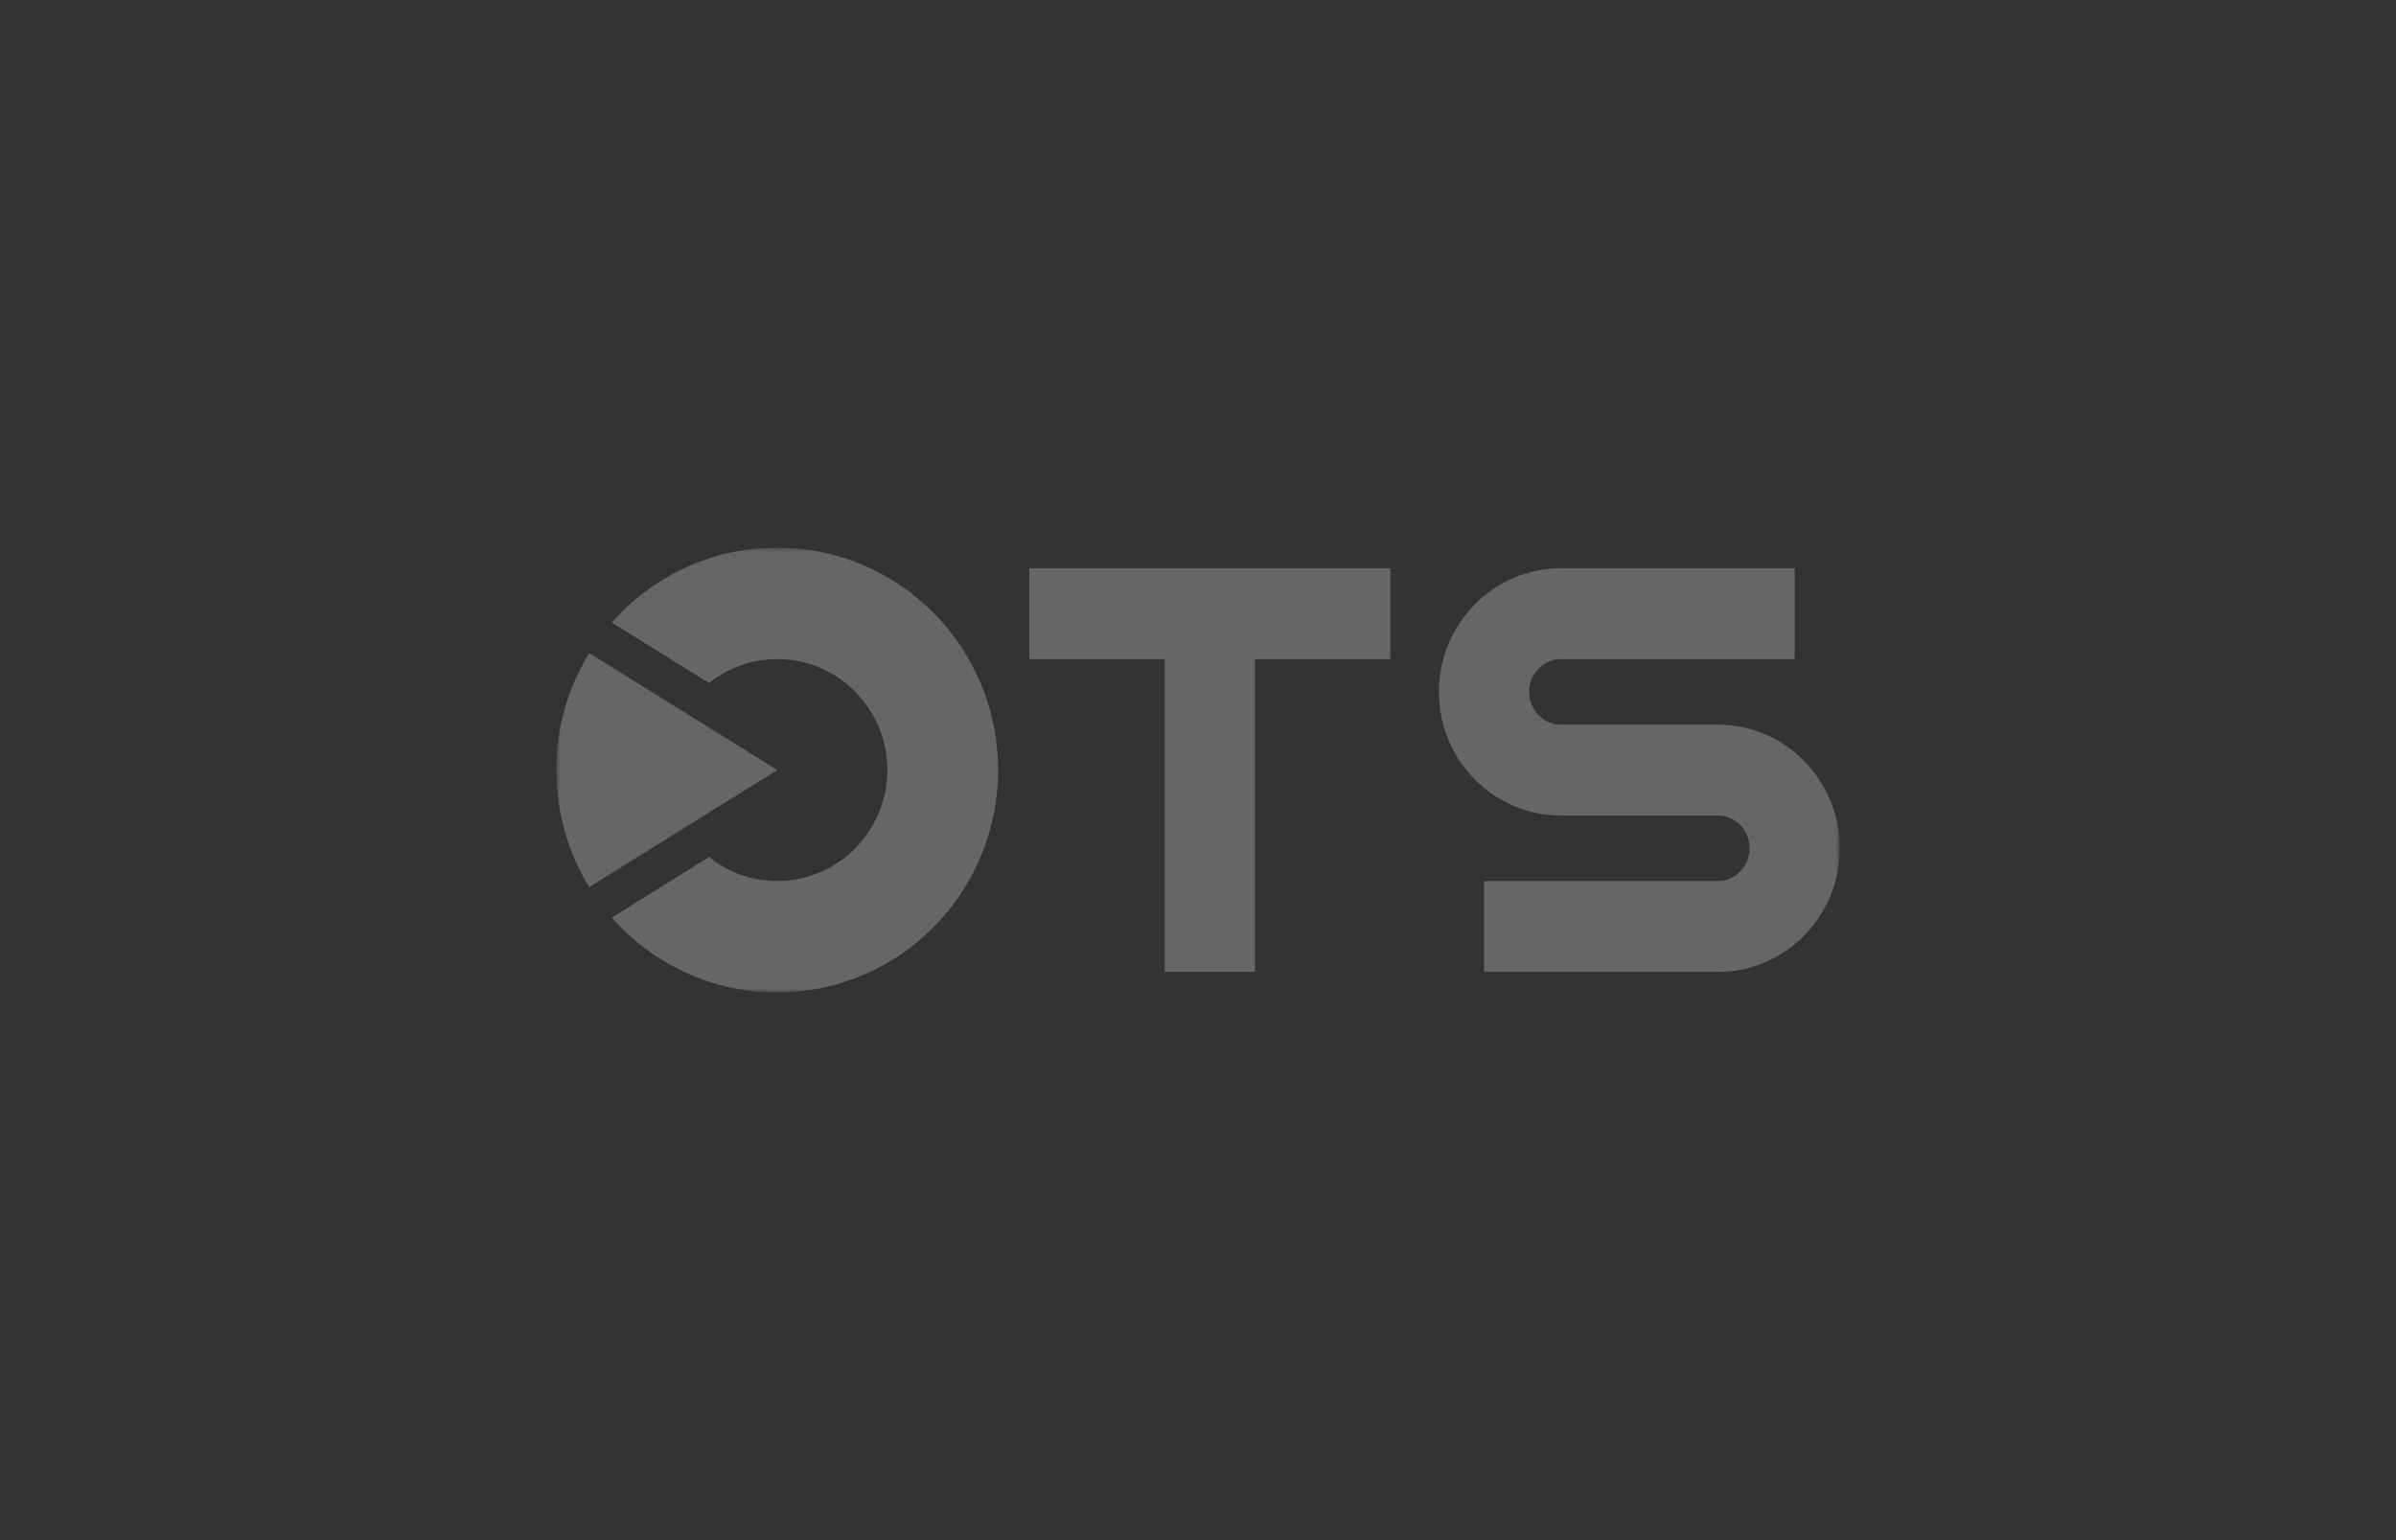 <svg width="280" height="180" viewBox="0 0 280 180" fill="none" xmlns="http://www.w3.org/2000/svg">
<rect x="0" y="0" width="280" height="180" fill="#333333" stroke="none"/>
<g opacity="0.25" clip-path="url(#clip0_4843_848)">
<mask id="mask0_4843_848" style="mask-type:luminance" maskUnits="userSpaceOnUse" x="65" y="64" width="150" height="52">
<path d="M215 64H65V116H215V64Z" fill="white"/>
</mask>
<g mask="url(#mask0_4843_848)">
<path d="M136.116 66.415H120.294V77.032H136.116V113.585H146.663V77.032H162.485V66.415H146.663H136.116Z" fill="white"/>
<path d="M200.755 84.69H182.401C180.361 84.69 178.699 82.974 178.699 80.861C178.699 78.748 180.358 77.032 182.401 77.032H209.729V66.415H182.401C174.545 66.415 168.155 72.895 168.155 80.864C168.155 88.834 174.545 95.314 182.401 95.314H200.755C202.795 95.314 204.456 97.029 204.456 99.142C204.456 101.255 202.798 102.971 200.755 102.971H173.428V113.592H200.755C208.61 113.592 215 107.112 215 99.142C215 91.173 208.61 84.693 200.755 84.693V84.69Z" fill="white"/>
<path d="M116.641 89.998C116.641 75.641 105.081 64 90.819 64C83.129 64 76.232 67.389 71.501 72.757L82.852 79.824C85.045 78.082 87.808 77.032 90.819 77.032C97.932 77.032 103.696 82.836 103.696 89.998C103.696 97.161 97.932 102.965 90.819 102.965C87.808 102.965 85.045 101.915 82.852 100.173L71.501 107.24C76.232 112.611 83.129 115.997 90.819 115.997C105.077 115.997 116.638 104.356 116.638 89.998H116.641Z" fill="white"/>
<path d="M68.861 76.327C68.845 76.353 68.829 76.379 68.812 76.405C68.542 76.845 68.288 77.298 68.043 77.754C67.988 77.862 67.933 77.971 67.877 78.079C67.688 78.45 67.506 78.823 67.333 79.201C67.271 79.335 67.209 79.47 67.154 79.604C66.945 80.087 66.743 80.572 66.564 81.071C66.561 81.084 66.558 81.094 66.551 81.107C66.375 81.593 66.219 82.088 66.072 82.587C66.03 82.731 65.99 82.872 65.951 83.016C65.837 83.43 65.733 83.847 65.639 84.267C65.613 84.385 65.583 84.5 65.557 84.614C65.446 85.136 65.355 85.668 65.277 86.199C65.261 86.32 65.248 86.442 65.231 86.563C65.176 86.996 65.13 87.429 65.094 87.869C65.082 88.023 65.068 88.177 65.059 88.332C65.023 88.883 65 89.437 65 89.998C65 90.559 65.023 91.114 65.059 91.665C65.068 91.819 65.082 91.974 65.094 92.128C65.13 92.564 65.176 93.001 65.231 93.43C65.248 93.552 65.261 93.677 65.277 93.798C65.355 94.333 65.45 94.861 65.557 95.382C65.583 95.501 65.613 95.615 65.639 95.734C65.733 96.154 65.837 96.57 65.951 96.98C65.99 97.125 66.033 97.269 66.075 97.413C66.222 97.912 66.378 98.404 66.554 98.89C66.558 98.903 66.564 98.916 66.567 98.929C66.746 99.425 66.948 99.913 67.157 100.396C67.216 100.53 67.278 100.665 67.336 100.799C67.509 101.18 67.688 101.554 67.88 101.921C67.936 102.03 67.988 102.138 68.046 102.246C68.291 102.706 68.545 103.155 68.816 103.595C68.832 103.621 68.848 103.644 68.864 103.67L90.825 89.995L68.861 76.327Z" fill="white"/>
</g>
</g>
<defs>
<clipPath id="clip0_4843_848">
<rect width="150" height="52" fill="white" transform="translate(65 64)"/>
</clipPath>
</defs>
</svg>
